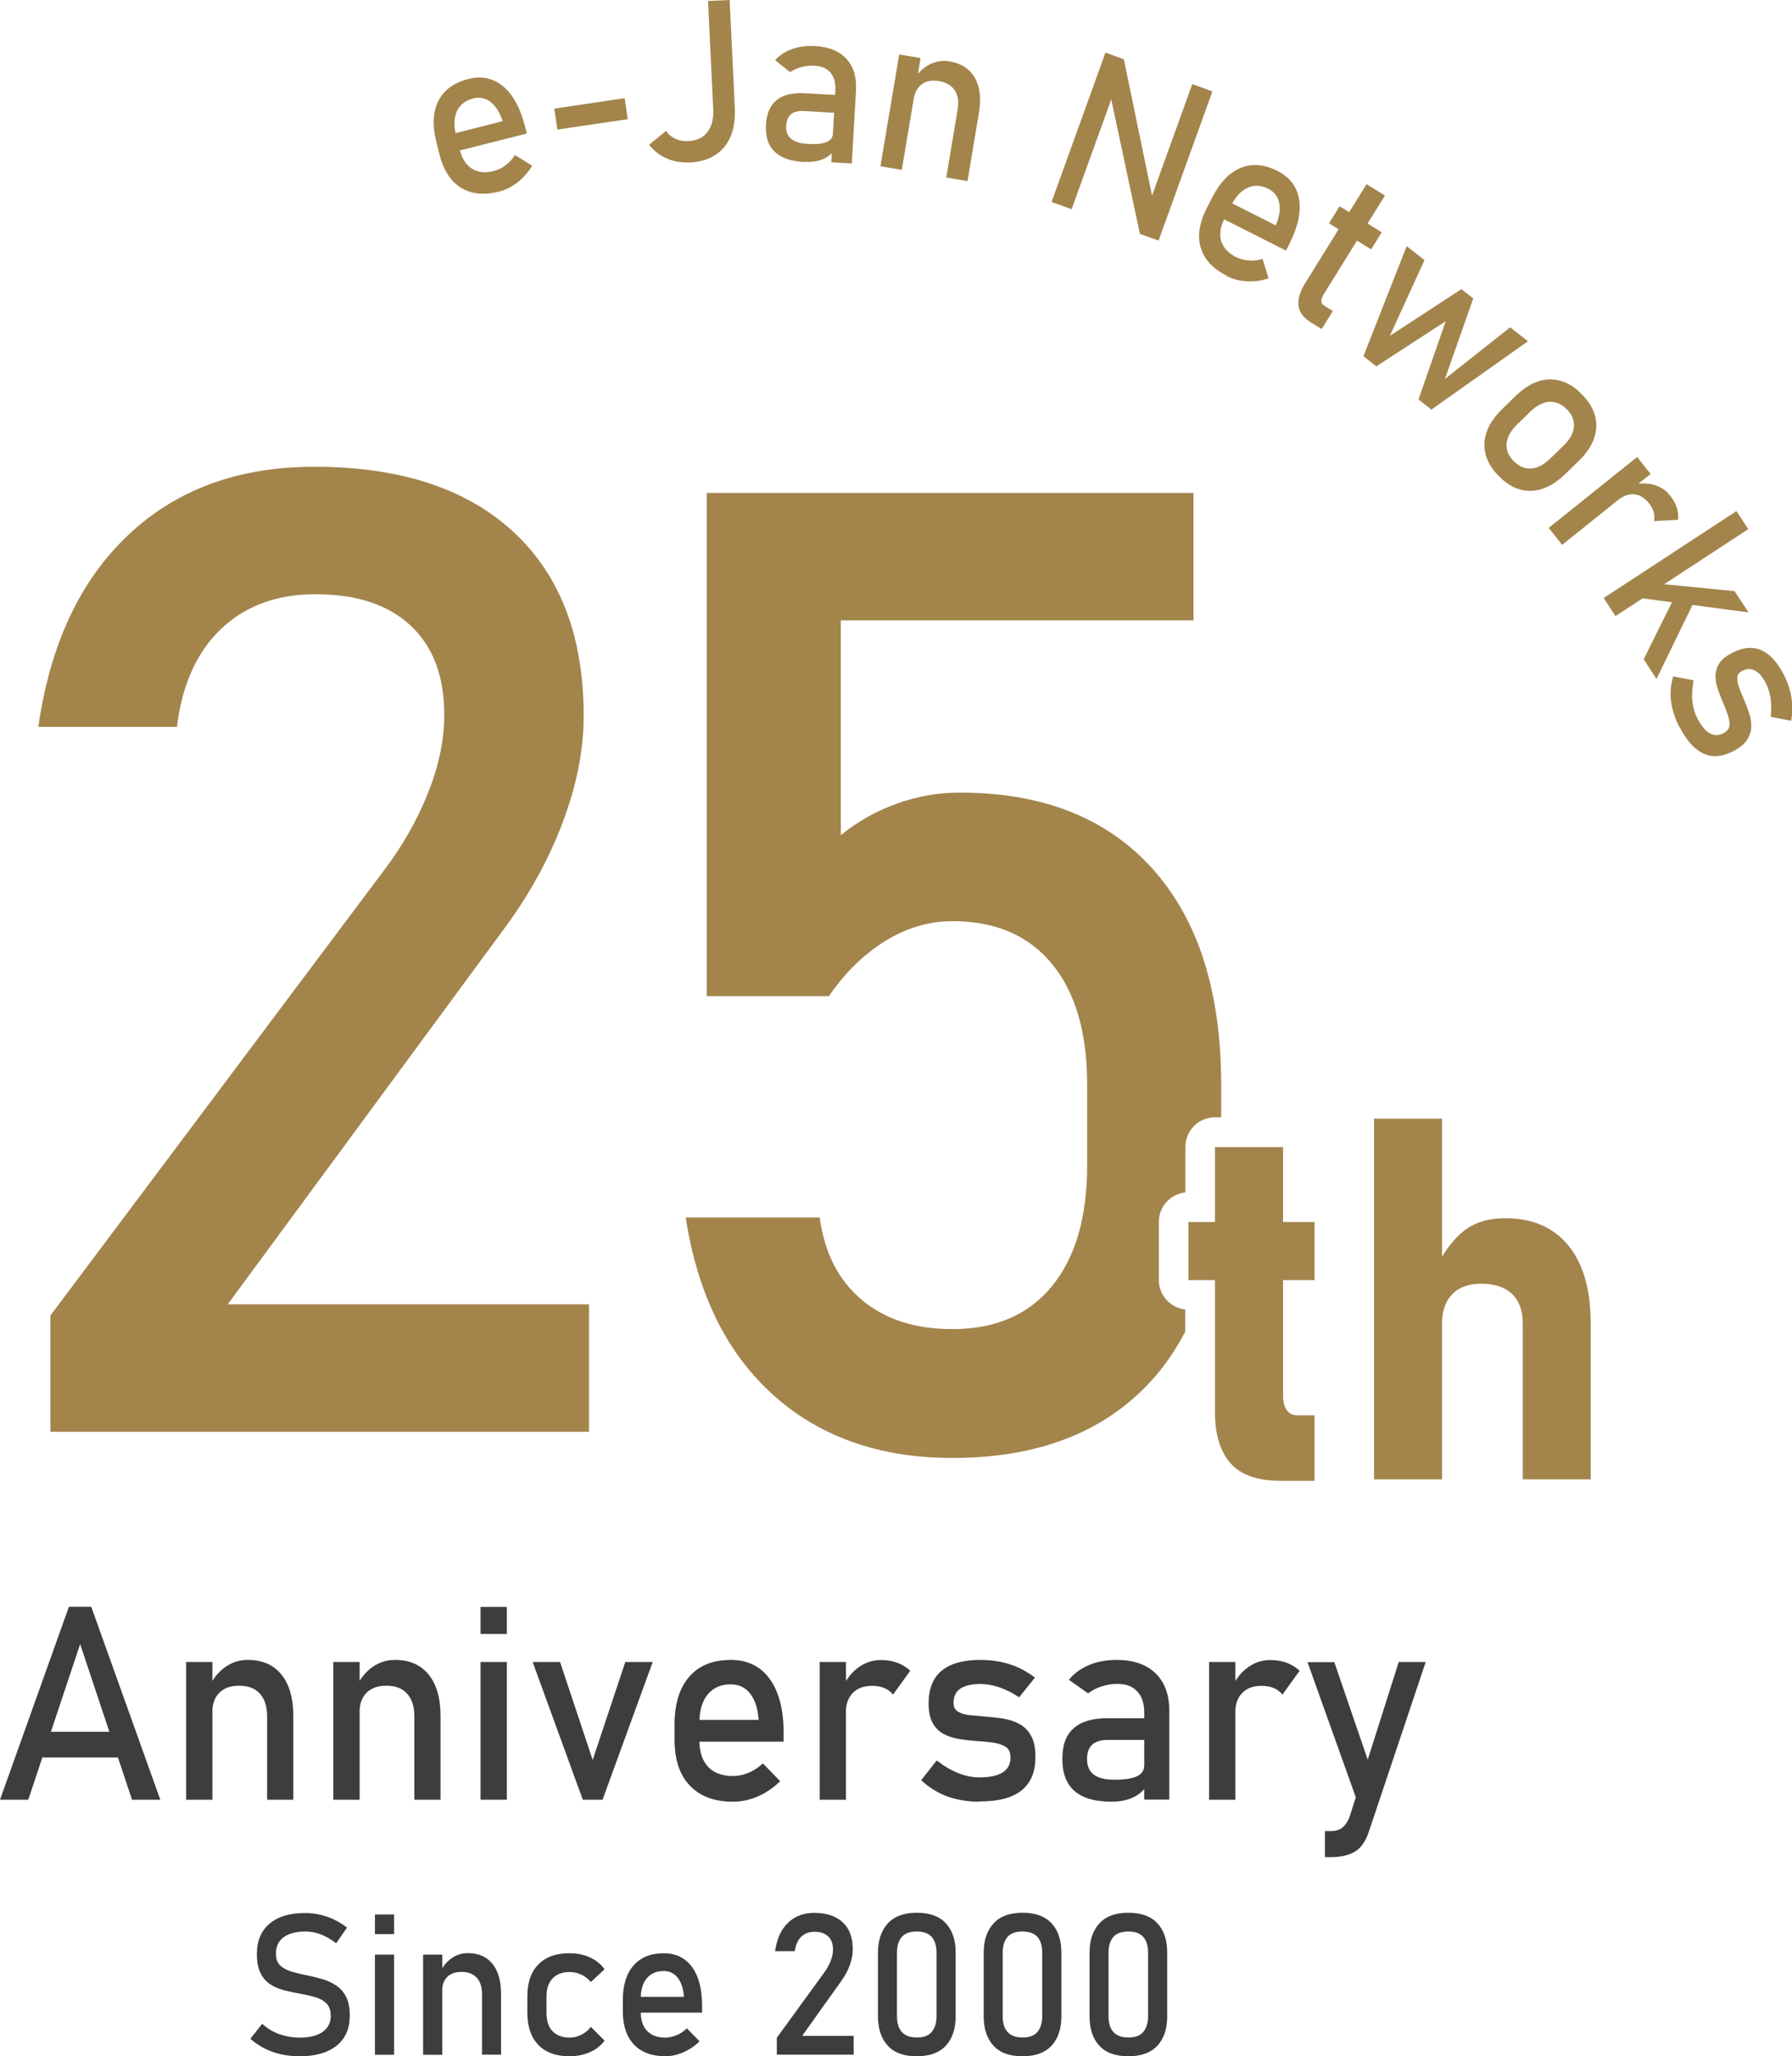 <?xml version="1.0" encoding="UTF-8"?>
<svg id="_レイヤー_2" data-name="レイヤー 2" xmlns="http://www.w3.org/2000/svg" viewBox="0 0 145.1 166.48">
  <defs>
    <style>
      .cls-1 {
        fill: #a3844b;
      }

      .cls-2 {
        fill: #3f3d3c;
      }
    </style>
  </defs>
  <g id="_レイヤー_1-2" data-name="レイヤー 1">
    <g>
      <g>
        <path class="cls-1" d="M18.44,105.6l22.39-30.42c2.02-2.73,3.6-5.59,4.73-8.59,1.13-3,1.7-5.86,1.7-8.59v-.05c0-6.42-1.9-11.38-5.69-14.89-3.8-3.51-9.17-5.27-16.12-5.27-6.13,0-11.15,1.83-15.05,5.51-3.9,3.67-6.33,8.84-7.29,15.5v.05h11.22v-.05c.43-3.4,1.62-6.04,3.59-7.9,1.97-1.86,4.51-2.79,7.63-2.79,3.33,0,5.9.85,7.71,2.55,1.81,1.7,2.71,4.1,2.71,7.18v.11c0,1.95-.43,4.02-1.3,6.22-.87,2.2-2.08,4.33-3.64,6.38L4.08,106.51v9.41h43.61v-10.32h-29.25Z"/>
        <path class="cls-1" d="M95.98,106.02c-1.21-.13-2.15-1.15-2.15-2.39v-4.7c0-1.24.94-2.26,2.15-2.39v-3.68c0-1.33,1.07-2.4,2.4-2.4h.5v-2.62c0-7.52-1.84-13.34-5.53-17.47-3.69-4.13-8.9-6.2-15.64-6.2-1.74,0-3.44.3-5.11.9-1.67.6-3.17,1.45-4.52,2.55v-17.39h28.56v-10.32h-39.41v40.74h9.89c1.31-1.92,2.84-3.4,4.57-4.47s3.55-1.6,5.43-1.6c3.47,0,6.16,1.15,8.06,3.46,1.9,2.31,2.85,5.57,2.85,9.79v6.49c0,4.22-.95,7.49-2.85,9.81-1.9,2.32-4.58,3.48-8.06,3.48-3.01,0-5.46-.79-7.34-2.37-1.88-1.58-3.01-3.78-3.4-6.62v-.05h-10.85v.05c.96,6.17,3.32,10.95,7.1,14.34,3.78,3.39,8.61,5.08,14.49,5.08,6.92,0,12.27-2.07,16.06-6.2,1.1-1.19,2.01-2.55,2.79-4.02v-1.81Z"/>
      </g>
      <g>
        <path class="cls-2" d="M0,145.71l5.58-15.62h1.81l5.59,15.62h-2.29l-4.2-12.6-4.2,12.6H0ZM2.57,142.29v-2.08h7.97v2.08H2.57Z"/>
        <path class="cls-2" d="M15.07,145.71v-11.15h2.13v11.15h-2.13ZM21.63,145.71v-6.76c0-.79-.2-1.4-.59-1.83s-.95-.64-1.67-.64-1.23.19-1.61.57c-.38.38-.57.91-.57,1.6l-.22-2.15c.33-.67.77-1.19,1.31-1.56s1.13-.55,1.79-.55c1.17,0,2.08.4,2.72,1.19.64.79.96,1.91.96,3.36v6.77h-2.13Z"/>
        <path class="cls-2" d="M26.99,145.71v-11.15h2.13v11.15h-2.13ZM33.55,145.71v-6.76c0-.79-.2-1.4-.59-1.83s-.95-.64-1.67-.64-1.23.19-1.61.57c-.38.38-.57.91-.57,1.6l-.22-2.15c.33-.67.77-1.19,1.31-1.56s1.13-.55,1.79-.55c1.17,0,2.08.4,2.72,1.19.64.79.96,1.91.96,3.36v6.77h-2.13Z"/>
        <path class="cls-2" d="M38.91,132.29v-2.19h2.13v2.19h-2.13ZM38.91,145.71v-11.15h2.13v11.15h-2.13Z"/>
        <path class="cls-2" d="M47.98,142.52l2.65-7.96h2.22l-4.06,11.15h-1.6l-4.06-11.15h2.22l2.65,7.96Z"/>
        <path class="cls-2" d="M59.36,145.87c-1.51,0-2.67-.43-3.5-1.3-.83-.87-1.24-2.1-1.24-3.7v-1.26c0-1.66.4-2.95,1.19-3.86.79-.91,1.92-1.36,3.36-1.36,1.36,0,2.42.52,3.16,1.55s1.12,2.48,1.12,4.34v.73h-7.29v-1.76h5.27c-.06-.9-.29-1.61-.68-2.12s-.92-.76-1.58-.76c-.8,0-1.42.27-1.87.82s-.67,1.31-.67,2.31v1.42c0,.92.24,1.63.71,2.13s1.14.74,2.01.74c.43,0,.86-.09,1.28-.27s.8-.43,1.14-.75l1.4,1.44c-.54.53-1.14.94-1.8,1.23-.67.29-1.34.43-2.01.43Z"/>
        <path class="cls-2" d="M66.37,145.71v-11.15h2.13v11.15h-2.13ZM72.32,137.21c-.19-.24-.42-.42-.71-.54s-.61-.18-.99-.18c-.67,0-1.2.19-1.57.58-.37.38-.56.91-.56,1.59l-.22-2.15c.33-.66.75-1.17,1.29-1.55.53-.37,1.12-.56,1.75-.56.49,0,.94.07,1.34.22.4.15.75.36,1.05.65l-1.39,1.93Z"/>
        <path class="cls-2" d="M79.3,145.87c-.96,0-1.83-.15-2.61-.43-.78-.29-1.48-.73-2.1-1.31l1.26-1.6c.59.46,1.17.8,1.75,1.03.57.23,1.14.34,1.7.34.84,0,1.47-.13,1.89-.4.42-.27.63-.67.63-1.21,0-.42-.14-.71-.42-.88s-.65-.28-1.1-.34-.94-.1-1.46-.13c-.44-.04-.87-.09-1.3-.17s-.82-.21-1.18-.41c-.35-.2-.64-.49-.85-.88s-.32-.91-.32-1.56c0-1.18.35-2.07,1.05-2.65s1.75-.88,3.14-.88c.85,0,1.64.12,2.37.35s1.41.6,2.05,1.08l-1.28,1.6c-.54-.36-1.07-.63-1.6-.81-.53-.18-1.04-.27-1.54-.27-.72,0-1.26.13-1.63.38-.36.25-.54.63-.54,1.14,0,.34.12.58.38.73.25.15.58.24.99.28s.85.08,1.32.12c.45.03.91.08,1.37.16s.89.22,1.28.43c.39.21.7.53.94.96.24.42.35,1,.35,1.73,0,1.2-.38,2.09-1.13,2.69s-1.89.89-3.4.89Z"/>
        <path class="cls-2" d="M90.01,145.87c-1.33,0-2.32-.28-2.99-.85-.66-.57-1-1.43-1-2.6s.3-1.94.91-2.49c.61-.55,1.52-.82,2.74-.82h3.07l.15,1.76h-3.21c-.55,0-.96.13-1.24.38-.28.25-.42.64-.42,1.17,0,.57.18.98.55,1.26s.92.41,1.66.41c.81,0,1.41-.09,1.81-.27.4-.18.6-.46.6-.84l.22,1.57c-.19.3-.42.55-.7.74-.28.19-.6.34-.95.43-.36.1-.76.15-1.21.15ZM92.65,145.71v-7.07c0-.73-.19-1.3-.57-1.7-.38-.41-.92-.61-1.61-.61-.42,0-.84.07-1.26.2-.41.13-.78.32-1.11.57l-1.55-1.1c.41-.51.95-.9,1.62-1.19.67-.28,1.42-.42,2.24-.42,1.35,0,2.4.36,3.15,1.08s1.12,1.74,1.12,3.06v7.17h-2.02Z"/>
        <path class="cls-2" d="M97.9,145.71v-11.15h2.13v11.15h-2.13ZM103.85,137.21c-.19-.24-.42-.42-.71-.54s-.61-.18-.99-.18c-.67,0-1.2.19-1.57.58-.37.38-.56.91-.56,1.59l-.22-2.15c.33-.66.75-1.17,1.29-1.55.53-.37,1.12-.56,1.75-.56.49,0,.94.07,1.34.22.4.15.75.36,1.05.65l-1.39,1.93Z"/>
        <path class="cls-2" d="M110.18,146.63l-4.31-12.06h2.17l3.32,9.69-1.18,2.37ZM113.27,134.56h2.17l-4.61,13.76c-.26.77-.63,1.3-1.12,1.59-.49.3-1.15.45-2,.45h-.43v-2.11h.43c.4,0,.71-.08.94-.25.23-.17.44-.45.61-.85l4-12.6Z"/>
      </g>
      <g>
        <path class="cls-2" d="M24.27,166.48c-.54,0-1.04-.05-1.51-.16-.47-.1-.92-.26-1.33-.47-.41-.21-.8-.47-1.16-.78l.96-1.22c.42.38.88.66,1.39.84s1.05.28,1.64.28c.8,0,1.42-.15,1.86-.46s.66-.74.66-1.29h0c0-.44-.11-.77-.33-1-.22-.23-.51-.4-.88-.51-.36-.11-.76-.2-1.19-.28-.41-.07-.83-.16-1.25-.26s-.81-.25-1.16-.46c-.35-.21-.64-.51-.85-.91-.21-.4-.32-.92-.32-1.59h0c0-1.07.34-1.88,1.02-2.46.68-.58,1.64-.87,2.89-.87.59,0,1.17.1,1.74.29s1.12.49,1.65.89l-.88,1.27c-.42-.32-.84-.56-1.25-.72s-.83-.23-1.25-.23c-.75,0-1.34.16-1.75.46-.42.31-.63.75-.63,1.32h0c0,.43.12.76.36.98s.56.39.95.5.81.21,1.26.3c.4.08.81.18,1.21.3s.77.29,1.1.51c.33.22.6.52.8.91.2.39.3.89.3,1.51v.02c0,1.05-.35,1.86-1.06,2.43-.71.57-1.7.86-2.99.86Z"/>
        <path class="cls-2" d="M30.36,156.59v-1.59h1.55v1.59h-1.55ZM30.36,166.36v-8.11h1.55v8.11h-1.55Z"/>
        <path class="cls-2" d="M34.26,166.36v-8.11h1.55v8.11h-1.55ZM39.03,166.36v-4.91c0-.57-.14-1.02-.43-1.33s-.69-.47-1.22-.47-.9.14-1.17.41c-.28.28-.41.66-.41,1.16l-.16-1.56c.24-.49.56-.87.95-1.13.39-.27.82-.4,1.3-.4.85,0,1.51.29,1.98.86.47.58.7,1.39.7,2.44v4.92h-1.55Z"/>
        <path class="cls-2" d="M46.1,166.48c-1.08,0-1.92-.31-2.51-.92-.59-.61-.89-1.48-.89-2.6v-1.34c0-1.11.3-1.97.89-2.57.59-.61,1.43-.91,2.51-.91.62,0,1.17.11,1.67.34s.89.54,1.18.96l-1.11,1.03c-.22-.26-.47-.46-.77-.6-.3-.14-.61-.21-.94-.21-.6,0-1.06.17-1.39.52s-.49.83-.49,1.45v1.34c0,.64.16,1.14.49,1.48s.79.52,1.39.52c.33,0,.64-.08.94-.23.3-.15.56-.36.77-.64l1.11,1.11c-.29.41-.69.72-1.19.94-.5.22-1.05.33-1.66.33Z"/>
        <path class="cls-2" d="M53.88,166.48c-1.1,0-1.95-.32-2.55-.95-.6-.63-.9-1.53-.9-2.69v-.91c0-1.21.29-2.14.87-2.8.58-.66,1.39-.99,2.44-.99.99,0,1.76.38,2.3,1.12s.81,1.8.81,3.16v.53h-5.3v-1.28h3.83c-.05-.66-.21-1.17-.5-1.54-.29-.37-.67-.55-1.15-.55-.58,0-1.03.2-1.36.59s-.49.96-.49,1.68v1.03c0,.67.17,1.19.52,1.55.35.36.83.54,1.46.54.31,0,.62-.07.93-.2s.58-.31.83-.55l1.02,1.05c-.39.39-.83.68-1.31.89-.48.21-.97.32-1.46.32Z"/>
        <path class="cls-2" d="M62.9,166.36v-1.38l3.84-5.28c.22-.3.39-.61.52-.94s.19-.63.19-.91v-.02c0-.45-.13-.8-.39-1.05-.26-.25-.62-.38-1.1-.38-.44,0-.81.14-1.09.41s-.45.66-.51,1.16h0s-1.6,0-1.6,0h0c.14-.99.48-1.75,1.04-2.29s1.27-.81,2.14-.81c.99,0,1.75.26,2.3.77s.81,1.25.81,2.19h0c0,.41-.08.83-.24,1.27s-.39.86-.67,1.26l-3.19,4.47h4.17v1.52h-6.21Z"/>
        <path class="cls-2" d="M74.23,166.48c-1.05,0-1.84-.29-2.36-.87-.52-.58-.78-1.37-.78-2.36v-5.16c0-1,.27-1.79.8-2.37s1.31-.86,2.35-.86,1.83.29,2.35.86c.53.57.79,1.36.79,2.37v5.16c0,1-.26,1.79-.79,2.37-.53.57-1.31.86-2.35.86ZM74.23,164.96c.57,0,.97-.15,1.22-.46s.38-.72.38-1.25v-5.16c0-.54-.12-.96-.38-1.26s-.66-.45-1.22-.45-.97.15-1.22.45-.38.72-.38,1.26v5.16c0,.53.12.95.38,1.25s.66.46,1.22.46Z"/>
        <path class="cls-2" d="M82.79,166.48c-1.05,0-1.84-.29-2.36-.87-.52-.58-.78-1.37-.78-2.36v-5.16c0-1,.27-1.79.8-2.37s1.31-.86,2.35-.86,1.83.29,2.35.86c.53.57.79,1.36.79,2.37v5.16c0,1-.26,1.79-.79,2.37-.53.57-1.31.86-2.35.86ZM82.79,164.96c.57,0,.97-.15,1.22-.46s.38-.72.38-1.25v-5.16c0-.54-.12-.96-.38-1.26s-.66-.45-1.22-.45-.97.15-1.22.45-.38.72-.38,1.26v5.16c0,.53.12.95.38,1.25s.66.46,1.22.46Z"/>
        <path class="cls-2" d="M91.36,166.48c-1.05,0-1.84-.29-2.36-.87-.52-.58-.78-1.37-.78-2.36v-5.16c0-1,.27-1.79.8-2.37s1.31-.86,2.35-.86,1.83.29,2.35.86c.53.57.79,1.36.79,2.37v5.16c0,1-.26,1.79-.79,2.37-.53.57-1.31.86-2.35.86ZM91.36,164.96c.57,0,.97-.15,1.22-.46s.38-.72.38-1.25v-5.16c0-.54-.12-.96-.38-1.26s-.66-.45-1.22-.45-.97.15-1.22.45-.38.72-.38,1.26v5.16c0,.53.12.95.38,1.25s.66.46,1.22.46Z"/>
      </g>
      <g>
        <path class="cls-1" d="M103.88,92.87h-5.5v6.07h-2.15v4.7h2.15v10.72c0,1.78.42,3.15,1.25,4.1s2.18,1.43,4.04,1.43h2.77v-5.3h-1.37c-.39,0-.68-.14-.88-.42-.2-.28-.3-.67-.3-1.17v-9.36h2.55v-4.7h-2.55v-6.07Z"/>
        <path class="cls-1" d="M127,100.85c-1.21-1.48-2.91-2.22-5.1-2.22-1.38,0-2.5.34-3.36,1.02-.67.53-1.26,1.24-1.78,2.12v-11.2h-5.5v29.2h5.5v-12.59c0-1.03.28-1.83.83-2.4.55-.57,1.34-.85,2.36-.85,1.07,0,1.9.28,2.48.83.58.56.87,1.35.87,2.38v12.63h5.5v-12.65c0-2.7-.6-4.8-1.81-6.28Z"/>
      </g>
      <g>
        <path class="cls-1" d="M40.37,15.52c-1.2.3-2.22.19-3.06-.33-.83-.52-1.41-1.42-1.73-2.7l-.25-1c-.33-1.33-.28-2.43.17-3.32.45-.89,1.25-1.47,2.4-1.77,1.09-.28,2.03-.08,2.84.59.8.67,1.39,1.75,1.77,3.24l.15.58-5.82,1.47-.35-1.4,4.21-1.07c-.23-.71-.56-1.22-.97-1.55-.42-.33-.89-.42-1.41-.29-.64.16-1.08.51-1.32,1.03-.24.52-.27,1.18-.07,1.98l.29,1.13c.19.74.52,1.25,1,1.55.48.3,1.06.36,1.75.19.34-.09.67-.24.97-.47s.55-.5.75-.83l1.4.87c-.32.53-.72.98-1.19,1.35-.47.37-.98.62-1.52.75Z"/>
        <path class="cls-1" d="M44.88,8.79l5.7-.84.25,1.7-5.7.84-.25-1.7Z"/>
        <path class="cls-1" d="M55.81,13.15c-.66.03-1.27-.08-1.84-.33-.57-.25-1.04-.62-1.41-1.1l1.38-1.13c.17.28.42.49.73.64s.67.21,1.06.19c.68-.03,1.2-.27,1.55-.73.35-.45.51-1.07.47-1.86l-.42-8.75,1.75-.08.42,8.76c.06,1.34-.23,2.39-.87,3.16-.64.77-1.58,1.18-2.82,1.24Z"/>
        <path class="cls-1" d="M65.13,13.12c-1.09-.06-1.89-.34-2.41-.84s-.75-1.22-.7-2.18c.05-.91.34-1.58.87-2,.52-.42,1.29-.6,2.29-.55l2.52.14.04,1.45-2.64-.15c-.45-.03-.8.06-1.04.25-.24.2-.37.51-.4.94-.03.46.11.82.4,1.06.29.24.74.38,1.34.41.66.04,1.16,0,1.5-.14.34-.13.52-.35.54-.66l.11,1.3c-.17.24-.37.43-.61.58-.24.14-.5.25-.8.31-.3.06-.63.08-1,.06ZM67.31,13.12l.33-5.81c.03-.6-.1-1.07-.39-1.42-.29-.35-.72-.54-1.29-.57-.35-.02-.7.02-1.04.1-.35.09-.66.23-.94.42l-1.22-.97c.36-.4.82-.7,1.39-.9.56-.2,1.18-.28,1.86-.24,1.11.06,1.96.41,2.53,1.04.58.63.83,1.48.77,2.57l-.34,5.89-1.66-.09Z"/>
        <path class="cls-1" d="M71.29,13.46l1.52-9.05,1.73.29-1.52,9.05-1.73-.29ZM76.62,14.36l.92-5.48c.11-.64.03-1.16-.23-1.56-.26-.4-.68-.65-1.27-.75-.56-.1-1.02-.02-1.38.24-.36.26-.59.66-.68,1.22l.12-1.77c.36-.5.79-.86,1.27-1.09.49-.22.99-.29,1.52-.2.95.16,1.63.61,2.05,1.34.41.73.52,1.68.32,2.86l-.92,5.49-1.73-.29Z"/>
        <path class="cls-1" d="M85.15,16.34l4.36-12.08,1.49.54,2.36,11.42-.27.15,3.45-9.56,1.63.59-4.36,12.08-1.51-.54-2.4-11.27.27-.15-3.4,9.42-1.63-.59Z"/>
        <path class="cls-1" d="M99.32,22.32c-1.11-.56-1.8-1.31-2.09-2.25-.29-.94-.13-2,.46-3.17l.47-.92c.62-1.22,1.39-2.02,2.31-2.39.92-.37,1.91-.29,2.97.25,1,.51,1.58,1.28,1.75,2.31.17,1.03-.1,2.23-.79,3.6l-.27.54-5.36-2.71.66-1.29,3.87,1.96c.29-.69.38-1.29.28-1.81-.1-.52-.39-.9-.88-1.15-.59-.3-1.14-.33-1.67-.09-.53.23-.98.72-1.35,1.45l-.53,1.04c-.34.68-.43,1.29-.27,1.83.17.54.57.97,1.2,1.29.32.16.66.25,1.04.28.38.03.75-.02,1.11-.13l.49,1.58c-.59.19-1.18.27-1.78.23-.6-.03-1.14-.18-1.64-.43Z"/>
        <path class="cls-1" d="M106.16,26.11c-.62-.39-.96-.84-1.02-1.37-.06-.53.12-1.13.53-1.79l4.98-8.04,1.49.92-4.99,8.05c-.11.19-.17.35-.16.5,0,.15.08.27.22.36l.71.44-.9,1.46-.86-.53ZM107.61,18.08l.86-1.38,3.41,2.11-.86,1.38-3.41-2.11Z"/>
        <path class="cls-1" d="M110.4,28.84l3.5-8.91,1.44,1.13-2.8,6.13,5.79-3.78.96.75-2.29,6.52,5.28-4.18,1.44,1.13-7.82,5.53-1.04-.82,2.2-6.33-5.62,3.65-1.04-.82Z"/>
        <path class="cls-1" d="M121.34,38.53c-.81-.83-1.19-1.72-1.14-2.67.05-.95.53-1.86,1.44-2.75l1.07-1.04c.9-.88,1.82-1.33,2.76-1.35.94-.02,1.82.38,2.63,1.22.81.83,1.2,1.72,1.15,2.66-.05.94-.52,1.85-1.42,2.72l-1.09,1.06c-.9.88-1.83,1.33-2.77,1.36-.94.03-1.82-.38-2.63-1.22ZM122.57,37.33c.43.44.9.64,1.41.6.52-.04,1.03-.3,1.54-.8l1.09-1.06c.51-.5.79-1,.83-1.51.05-.51-.15-.99-.57-1.42-.42-.43-.89-.63-1.41-.61-.51.03-1.03.29-1.54.79l-1.09,1.06c-.51.5-.79,1.01-.84,1.52-.05.52.14.99.56,1.42Z"/>
        <path class="cls-1" d="M125.4,42.74l7.16-5.74,1.09,1.37-7.16,5.74-1.09-1.37ZM133.92,42.19c.06-.24.05-.49-.02-.73-.07-.25-.2-.49-.39-.73-.35-.43-.74-.67-1.18-.71-.44-.04-.87.11-1.31.46l1.27-1.25c.59-.13,1.14-.12,1.66.03.51.15.93.43,1.26.84.25.32.44.64.55.97.11.33.15.67.12,1.01l-1.96.11Z"/>
        <path class="cls-1" d="M129.85,48.42l10.75-7.04.96,1.46-10.75,7.04-.96-1.46ZM131.33,48.23l1.85-1.08,7.27.71,1.13,1.72-10.25-1.36ZM133.09,53.38l2.73-5.5,1.62.28-3.31,6.81-1.04-1.59Z"/>
        <path class="cls-1" d="M135.98,58.86c-.36-.7-.58-1.39-.67-2.07-.08-.68-.03-1.36.17-2.03l1.65.32c-.11.61-.15,1.16-.1,1.67.05.51.18.96.39,1.38.32.61.65,1.03,1.01,1.23.36.21.73.21,1.12,0,.3-.16.47-.37.49-.64s-.04-.58-.17-.94c-.13-.35-.28-.73-.45-1.12-.14-.33-.26-.67-.37-1.02-.11-.34-.16-.68-.14-1.01s.12-.65.32-.95c.2-.3.54-.57,1.02-.82.86-.45,1.64-.52,2.34-.23.69.29,1.3.95,1.83,1.96.32.62.53,1.24.63,1.86.1.62.1,1.26-.02,1.91l-1.65-.33c.06-.53.05-1.02-.01-1.47-.07-.45-.19-.86-.38-1.23-.27-.53-.57-.88-.89-1.04-.32-.17-.67-.16-1.04.03-.25.13-.38.31-.39.55-.01.24.04.52.16.83.12.32.26.65.41,1.01.15.34.28.69.4,1.06.12.37.17.73.16,1.1-.01.37-.13.71-.35,1.05-.22.33-.6.64-1.13.91-.87.45-1.67.51-2.39.18-.72-.33-1.36-1.04-1.93-2.15Z"/>
      </g>
    </g>
  </g>
</svg>